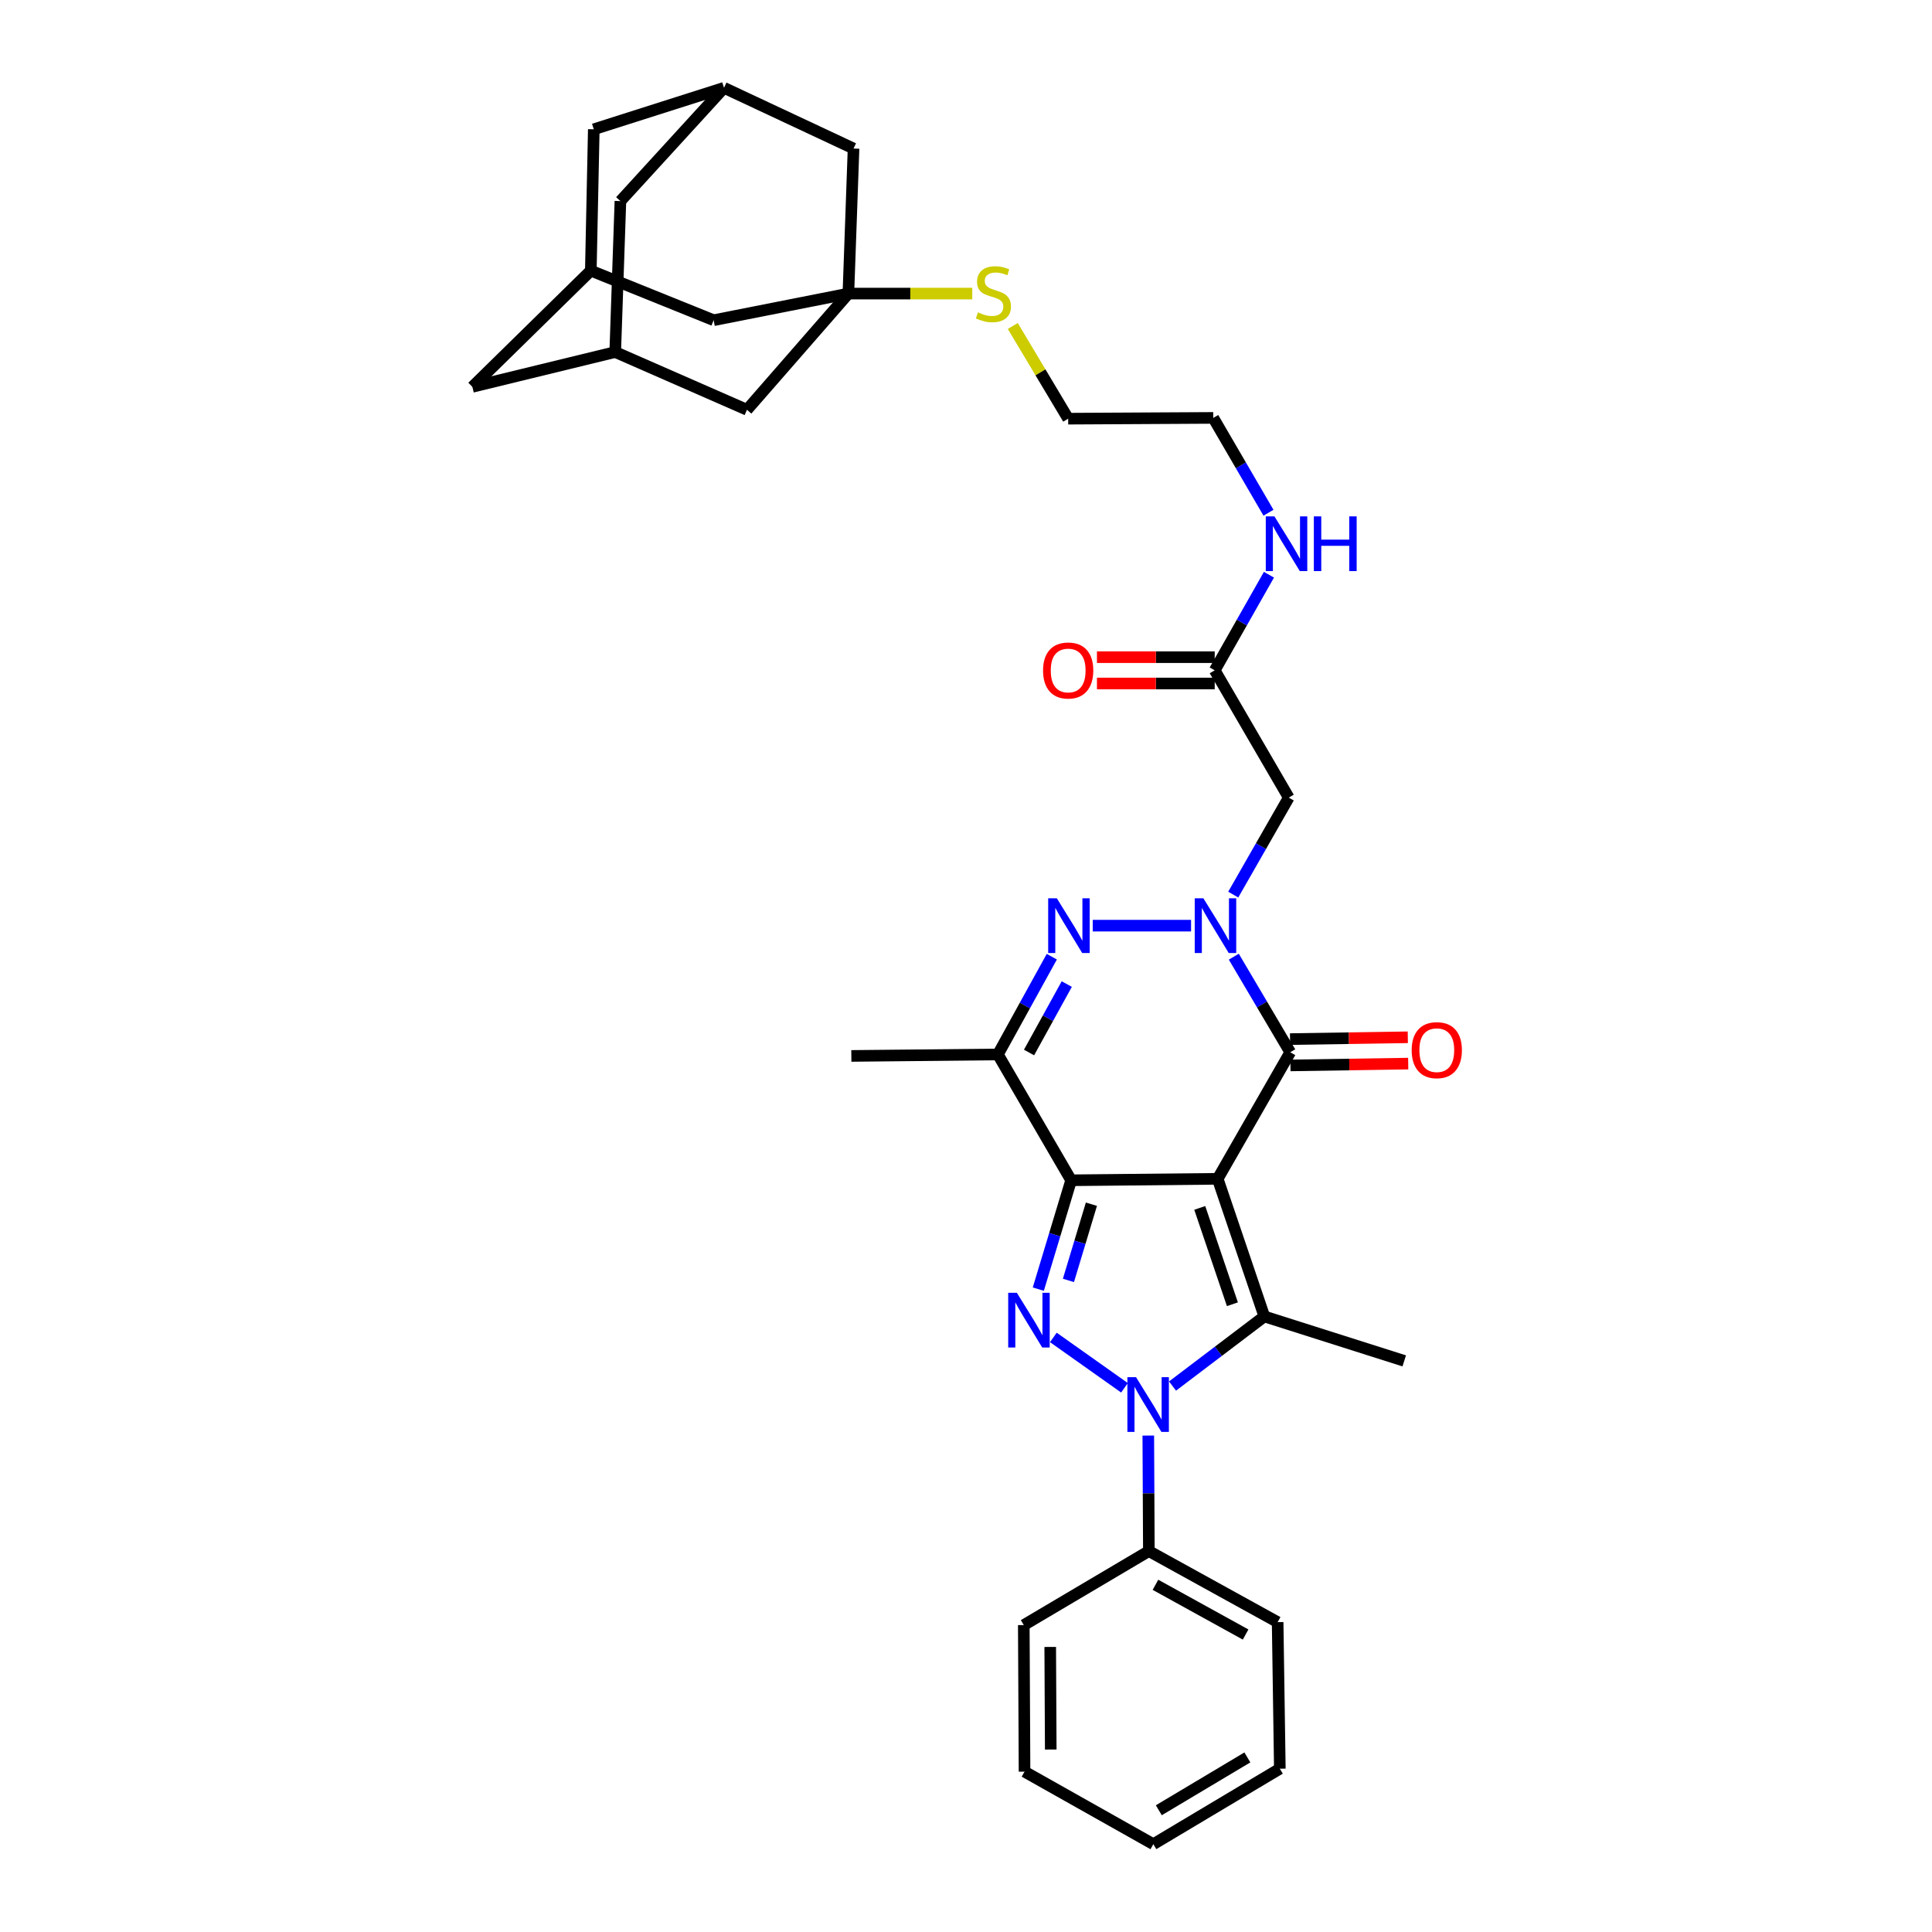 <?xml version='1.0' encoding='iso-8859-1'?>
<svg version='1.1' baseProfile='full'
              xmlns='http://www.w3.org/2000/svg'
                      xmlns:rdkit='http://www.rdkit.org/xml'
                      xmlns:xlink='http://www.w3.org/1999/xlink'
                  xml:space='preserve'
width='1000px' height='1000px' viewBox='0 0 1000 1000'>
<!-- END OF HEADER -->
<rect style='opacity:1.0;fill:#FFFFFF;stroke:none' width='1000' height='1000' x='0' y='0'> </rect>
<path class='bond-0' d='M 630.272,610.153 L 554.42,610.91' style='fill:none;fill-rule:evenodd;stroke:#000000;stroke-width:6px;stroke-linecap:butt;stroke-linejoin:miter;stroke-opacity:1' />
<path class='bond-4' d='M 630.272,610.153 L 654.416,681.388' style='fill:none;fill-rule:evenodd;stroke:#000000;stroke-width:6px;stroke-linecap:butt;stroke-linejoin:miter;stroke-opacity:1' />
<path class='bond-4' d='M 620.991,625.211 L 637.892,675.076' style='fill:none;fill-rule:evenodd;stroke:#000000;stroke-width:6px;stroke-linecap:butt;stroke-linejoin:miter;stroke-opacity:1' />
<path class='bond-5' d='M 630.272,610.153 L 667.827,544.647' style='fill:none;fill-rule:evenodd;stroke:#000000;stroke-width:6px;stroke-linecap:butt;stroke-linejoin:miter;stroke-opacity:1' />
<path class='bond-1' d='M 554.42,610.91 L 545.923,639.085' style='fill:none;fill-rule:evenodd;stroke:#000000;stroke-width:6px;stroke-linecap:butt;stroke-linejoin:miter;stroke-opacity:1' />
<path class='bond-1' d='M 545.923,639.085 L 537.425,667.26' style='fill:none;fill-rule:evenodd;stroke:#0000FF;stroke-width:6px;stroke-linecap:butt;stroke-linejoin:miter;stroke-opacity:1' />
<path class='bond-1' d='M 564.914,623.296 L 558.966,643.019' style='fill:none;fill-rule:evenodd;stroke:#000000;stroke-width:6px;stroke-linecap:butt;stroke-linejoin:miter;stroke-opacity:1' />
<path class='bond-1' d='M 558.966,643.019 L 553.018,662.741' style='fill:none;fill-rule:evenodd;stroke:#0000FF;stroke-width:6px;stroke-linecap:butt;stroke-linejoin:miter;stroke-opacity:1' />
<path class='bond-7' d='M 554.42,610.91 L 516.509,545.782' style='fill:none;fill-rule:evenodd;stroke:#000000;stroke-width:6px;stroke-linecap:butt;stroke-linejoin:miter;stroke-opacity:1' />
<path class='bond-34' d='M 545.214,692.253 L 582.033,718.321' style='fill:none;fill-rule:evenodd;stroke:#0000FF;stroke-width:6px;stroke-linecap:butt;stroke-linejoin:miter;stroke-opacity:1' />
<path class='bond-2' d='M 606.903,717.415 L 630.659,699.401' style='fill:none;fill-rule:evenodd;stroke:#0000FF;stroke-width:6px;stroke-linecap:butt;stroke-linejoin:miter;stroke-opacity:1' />
<path class='bond-2' d='M 630.659,699.401 L 654.416,681.388' style='fill:none;fill-rule:evenodd;stroke:#000000;stroke-width:6px;stroke-linecap:butt;stroke-linejoin:miter;stroke-opacity:1' />
<path class='bond-11' d='M 594.355,743.045 L 594.501,772.943' style='fill:none;fill-rule:evenodd;stroke:#0000FF;stroke-width:6px;stroke-linecap:butt;stroke-linejoin:miter;stroke-opacity:1' />
<path class='bond-11' d='M 594.501,772.943 L 594.647,802.841' style='fill:none;fill-rule:evenodd;stroke:#000000;stroke-width:6px;stroke-linecap:butt;stroke-linejoin:miter;stroke-opacity:1' />
<path class='bond-3' d='M 638.615,495.181 L 653.221,519.914' style='fill:none;fill-rule:evenodd;stroke:#0000FF;stroke-width:6px;stroke-linecap:butt;stroke-linejoin:miter;stroke-opacity:1' />
<path class='bond-3' d='M 653.221,519.914 L 667.827,544.647' style='fill:none;fill-rule:evenodd;stroke:#000000;stroke-width:6px;stroke-linecap:butt;stroke-linejoin:miter;stroke-opacity:1' />
<path class='bond-6' d='M 616.493,479.118 L 565.598,479.118' style='fill:none;fill-rule:evenodd;stroke:#0000FF;stroke-width:6px;stroke-linecap:butt;stroke-linejoin:miter;stroke-opacity:1' />
<path class='bond-8' d='M 638.324,463.049 L 652.69,437.945' style='fill:none;fill-rule:evenodd;stroke:#0000FF;stroke-width:6px;stroke-linecap:butt;stroke-linejoin:miter;stroke-opacity:1' />
<path class='bond-8' d='M 652.69,437.945 L 667.055,412.84' style='fill:none;fill-rule:evenodd;stroke:#000000;stroke-width:6px;stroke-linecap:butt;stroke-linejoin:miter;stroke-opacity:1' />
<path class='bond-25' d='M 654.416,681.388 L 726.832,704.389' style='fill:none;fill-rule:evenodd;stroke:#000000;stroke-width:6px;stroke-linecap:butt;stroke-linejoin:miter;stroke-opacity:1' />
<path class='bond-12' d='M 667.932,551.458 L 698.41,550.99' style='fill:none;fill-rule:evenodd;stroke:#000000;stroke-width:6px;stroke-linecap:butt;stroke-linejoin:miter;stroke-opacity:1' />
<path class='bond-12' d='M 698.41,550.99 L 728.888,550.521' style='fill:none;fill-rule:evenodd;stroke:#FF0000;stroke-width:6px;stroke-linecap:butt;stroke-linejoin:miter;stroke-opacity:1' />
<path class='bond-12' d='M 667.723,537.836 L 698.201,537.368' style='fill:none;fill-rule:evenodd;stroke:#000000;stroke-width:6px;stroke-linecap:butt;stroke-linejoin:miter;stroke-opacity:1' />
<path class='bond-12' d='M 698.201,537.368 L 728.678,536.899' style='fill:none;fill-rule:evenodd;stroke:#FF0000;stroke-width:6px;stroke-linecap:butt;stroke-linejoin:miter;stroke-opacity:1' />
<path class='bond-35' d='M 544.417,495.182 L 530.463,520.482' style='fill:none;fill-rule:evenodd;stroke:#0000FF;stroke-width:6px;stroke-linecap:butt;stroke-linejoin:miter;stroke-opacity:1' />
<path class='bond-35' d='M 530.463,520.482 L 516.509,545.782' style='fill:none;fill-rule:evenodd;stroke:#000000;stroke-width:6px;stroke-linecap:butt;stroke-linejoin:miter;stroke-opacity:1' />
<path class='bond-35' d='M 552.16,509.351 L 542.393,527.061' style='fill:none;fill-rule:evenodd;stroke:#0000FF;stroke-width:6px;stroke-linecap:butt;stroke-linejoin:miter;stroke-opacity:1' />
<path class='bond-35' d='M 542.393,527.061 L 532.625,544.772' style='fill:none;fill-rule:evenodd;stroke:#000000;stroke-width:6px;stroke-linecap:butt;stroke-linejoin:miter;stroke-opacity:1' />
<path class='bond-26' d='M 516.509,545.782 L 440.657,546.547' style='fill:none;fill-rule:evenodd;stroke:#000000;stroke-width:6px;stroke-linecap:butt;stroke-linejoin:miter;stroke-opacity:1' />
<path class='bond-10' d='M 667.055,412.84 L 628.736,346.964' style='fill:none;fill-rule:evenodd;stroke:#000000;stroke-width:6px;stroke-linecap:butt;stroke-linejoin:miter;stroke-opacity:1' />
<path class='bond-9' d='M 439.12,151.959 L 471.178,151.959' style='fill:none;fill-rule:evenodd;stroke:#000000;stroke-width:6px;stroke-linecap:butt;stroke-linejoin:miter;stroke-opacity:1' />
<path class='bond-9' d='M 471.178,151.959 L 503.236,151.959' style='fill:none;fill-rule:evenodd;stroke:#CCCC00;stroke-width:6px;stroke-linecap:butt;stroke-linejoin:miter;stroke-opacity:1' />
<path class='bond-16' d='M 439.12,151.959 L 369.376,165.742' style='fill:none;fill-rule:evenodd;stroke:#000000;stroke-width:6px;stroke-linecap:butt;stroke-linejoin:miter;stroke-opacity:1' />
<path class='bond-17' d='M 439.12,151.959 L 386.632,212.107' style='fill:none;fill-rule:evenodd;stroke:#000000;stroke-width:6px;stroke-linecap:butt;stroke-linejoin:miter;stroke-opacity:1' />
<path class='bond-18' d='M 439.12,151.959 L 441.792,76.879' style='fill:none;fill-rule:evenodd;stroke:#000000;stroke-width:6px;stroke-linecap:butt;stroke-linejoin:miter;stroke-opacity:1' />
<path class='bond-19' d='M 628.736,340.152 L 598.258,340.152' style='fill:none;fill-rule:evenodd;stroke:#000000;stroke-width:6px;stroke-linecap:butt;stroke-linejoin:miter;stroke-opacity:1' />
<path class='bond-19' d='M 598.258,340.152 L 567.78,340.152' style='fill:none;fill-rule:evenodd;stroke:#FF0000;stroke-width:6px;stroke-linecap:butt;stroke-linejoin:miter;stroke-opacity:1' />
<path class='bond-19' d='M 628.736,353.775 L 598.258,353.775' style='fill:none;fill-rule:evenodd;stroke:#000000;stroke-width:6px;stroke-linecap:butt;stroke-linejoin:miter;stroke-opacity:1' />
<path class='bond-19' d='M 598.258,353.775 L 567.78,353.775' style='fill:none;fill-rule:evenodd;stroke:#FF0000;stroke-width:6px;stroke-linecap:butt;stroke-linejoin:miter;stroke-opacity:1' />
<path class='bond-24' d='M 628.736,346.964 L 642.77,322.221' style='fill:none;fill-rule:evenodd;stroke:#000000;stroke-width:6px;stroke-linecap:butt;stroke-linejoin:miter;stroke-opacity:1' />
<path class='bond-24' d='M 642.77,322.221 L 656.805,297.478' style='fill:none;fill-rule:evenodd;stroke:#0000FF;stroke-width:6px;stroke-linecap:butt;stroke-linejoin:miter;stroke-opacity:1' />
<path class='bond-27' d='M 594.647,802.841 L 661.303,839.617' style='fill:none;fill-rule:evenodd;stroke:#000000;stroke-width:6px;stroke-linecap:butt;stroke-linejoin:miter;stroke-opacity:1' />
<path class='bond-27' d='M 598.064,820.286 L 644.724,846.029' style='fill:none;fill-rule:evenodd;stroke:#000000;stroke-width:6px;stroke-linecap:butt;stroke-linejoin:miter;stroke-opacity:1' />
<path class='bond-28' d='M 594.647,802.841 L 529.913,841.146' style='fill:none;fill-rule:evenodd;stroke:#000000;stroke-width:6px;stroke-linecap:butt;stroke-linejoin:miter;stroke-opacity:1' />
<path class='bond-13' d='M 318.44,182.219 L 386.632,212.107' style='fill:none;fill-rule:evenodd;stroke:#000000;stroke-width:6px;stroke-linecap:butt;stroke-linejoin:miter;stroke-opacity:1' />
<path class='bond-23' d='M 318.44,182.219 L 244.502,200.232' style='fill:none;fill-rule:evenodd;stroke:#000000;stroke-width:6px;stroke-linecap:butt;stroke-linejoin:miter;stroke-opacity:1' />
<path class='bond-37' d='M 318.44,182.219 L 321.126,104.081' style='fill:none;fill-rule:evenodd;stroke:#000000;stroke-width:6px;stroke-linecap:butt;stroke-linejoin:miter;stroke-opacity:1' />
<path class='bond-14' d='M 305.808,140.084 L 369.376,165.742' style='fill:none;fill-rule:evenodd;stroke:#000000;stroke-width:6px;stroke-linecap:butt;stroke-linejoin:miter;stroke-opacity:1' />
<path class='bond-38' d='M 305.808,140.084 L 307.344,66.919' style='fill:none;fill-rule:evenodd;stroke:#000000;stroke-width:6px;stroke-linecap:butt;stroke-linejoin:miter;stroke-opacity:1' />
<path class='bond-39' d='M 305.808,140.084 L 244.502,200.232' style='fill:none;fill-rule:evenodd;stroke:#000000;stroke-width:6px;stroke-linecap:butt;stroke-linejoin:miter;stroke-opacity:1' />
<path class='bond-15' d='M 374.742,45.455 L 441.792,76.879' style='fill:none;fill-rule:evenodd;stroke:#000000;stroke-width:6px;stroke-linecap:butt;stroke-linejoin:miter;stroke-opacity:1' />
<path class='bond-21' d='M 374.742,45.455 L 307.344,66.919' style='fill:none;fill-rule:evenodd;stroke:#000000;stroke-width:6px;stroke-linecap:butt;stroke-linejoin:miter;stroke-opacity:1' />
<path class='bond-22' d='M 374.742,45.455 L 321.126,104.081' style='fill:none;fill-rule:evenodd;stroke:#000000;stroke-width:6px;stroke-linecap:butt;stroke-linejoin:miter;stroke-opacity:1' />
<path class='bond-20' d='M 524.211,168.725 L 538.547,192.717' style='fill:none;fill-rule:evenodd;stroke:#CCCC00;stroke-width:6px;stroke-linecap:butt;stroke-linejoin:miter;stroke-opacity:1' />
<path class='bond-20' d='M 538.547,192.717 L 552.884,216.709' style='fill:none;fill-rule:evenodd;stroke:#000000;stroke-width:6px;stroke-linecap:butt;stroke-linejoin:miter;stroke-opacity:1' />
<path class='bond-30' d='M 656.562,265.391 L 642.27,240.849' style='fill:none;fill-rule:evenodd;stroke:#0000FF;stroke-width:6px;stroke-linecap:butt;stroke-linejoin:miter;stroke-opacity:1' />
<path class='bond-30' d='M 642.27,240.849 L 627.979,216.307' style='fill:none;fill-rule:evenodd;stroke:#000000;stroke-width:6px;stroke-linecap:butt;stroke-linejoin:miter;stroke-opacity:1' />
<path class='bond-32' d='M 661.303,839.617 L 662.439,915.477' style='fill:none;fill-rule:evenodd;stroke:#000000;stroke-width:6px;stroke-linecap:butt;stroke-linejoin:miter;stroke-opacity:1' />
<path class='bond-31' d='M 529.913,841.146 L 530.299,916.998' style='fill:none;fill-rule:evenodd;stroke:#000000;stroke-width:6px;stroke-linecap:butt;stroke-linejoin:miter;stroke-opacity:1' />
<path class='bond-31' d='M 543.594,852.454 L 543.864,905.551' style='fill:none;fill-rule:evenodd;stroke:#000000;stroke-width:6px;stroke-linecap:butt;stroke-linejoin:miter;stroke-opacity:1' />
<path class='bond-29' d='M 552.884,216.709 L 627.979,216.307' style='fill:none;fill-rule:evenodd;stroke:#000000;stroke-width:6px;stroke-linecap:butt;stroke-linejoin:miter;stroke-opacity:1' />
<path class='bond-33' d='M 530.299,916.998 L 596.963,954.545' style='fill:none;fill-rule:evenodd;stroke:#000000;stroke-width:6px;stroke-linecap:butt;stroke-linejoin:miter;stroke-opacity:1' />
<path class='bond-36' d='M 662.439,915.477 L 596.963,954.545' style='fill:none;fill-rule:evenodd;stroke:#000000;stroke-width:6px;stroke-linecap:butt;stroke-linejoin:miter;stroke-opacity:1' />
<path class='bond-36' d='M 645.636,909.638 L 599.803,936.986' style='fill:none;fill-rule:evenodd;stroke:#000000;stroke-width:6px;stroke-linecap:butt;stroke-linejoin:miter;stroke-opacity:1' />
<path  class='atom-2' d='M 526.325 669.151
L 535.605 684.151
Q 536.525 685.631, 538.005 688.311
Q 539.485 690.991, 539.565 691.151
L 539.565 669.151
L 543.325 669.151
L 543.325 697.471
L 539.445 697.471
L 529.485 681.071
Q 528.325 679.151, 527.085 676.951
Q 525.885 674.751, 525.525 674.071
L 525.525 697.471
L 521.845 697.471
L 521.845 669.151
L 526.325 669.151
' fill='#0000FF'/>
<path  class='atom-3' d='M 588.016 712.829
L 597.296 727.829
Q 598.216 729.309, 599.696 731.989
Q 601.176 734.669, 601.256 734.829
L 601.256 712.829
L 605.016 712.829
L 605.016 741.149
L 601.136 741.149
L 591.176 724.749
Q 590.016 722.829, 588.776 720.629
Q 587.576 718.429, 587.216 717.749
L 587.216 741.149
L 583.536 741.149
L 583.536 712.829
L 588.016 712.829
' fill='#0000FF'/>
<path  class='atom-4' d='M 622.869 464.958
L 632.149 479.958
Q 633.069 481.438, 634.549 484.118
Q 636.029 486.798, 636.109 486.958
L 636.109 464.958
L 639.869 464.958
L 639.869 493.278
L 635.989 493.278
L 626.029 476.878
Q 624.869 474.958, 623.629 472.758
Q 622.429 470.558, 622.069 469.878
L 622.069 493.278
L 618.389 493.278
L 618.389 464.958
L 622.869 464.958
' fill='#0000FF'/>
<path  class='atom-7' d='M 547.017 464.958
L 556.297 479.958
Q 557.217 481.438, 558.697 484.118
Q 560.177 486.798, 560.257 486.958
L 560.257 464.958
L 564.017 464.958
L 564.017 493.278
L 560.137 493.278
L 550.177 476.878
Q 549.017 474.958, 547.777 472.758
Q 546.577 470.558, 546.217 469.878
L 546.217 493.278
L 542.537 493.278
L 542.537 464.958
L 547.017 464.958
' fill='#0000FF'/>
<path  class='atom-13' d='M 730.68 543.561
Q 730.68 536.761, 734.04 532.961
Q 737.4 529.161, 743.68 529.161
Q 749.96 529.161, 753.32 532.961
Q 756.68 536.761, 756.68 543.561
Q 756.68 550.441, 753.28 554.361
Q 749.88 558.241, 743.68 558.241
Q 737.44 558.241, 734.04 554.361
Q 730.68 550.481, 730.68 543.561
M 743.68 555.041
Q 748 555.041, 750.32 552.161
Q 752.68 549.241, 752.68 543.561
Q 752.68 538.001, 750.32 535.201
Q 748 532.361, 743.68 532.361
Q 739.36 532.361, 737 535.161
Q 734.68 537.961, 734.68 543.561
Q 734.68 549.281, 737 552.161
Q 739.36 555.041, 743.68 555.041
' fill='#FF0000'/>
<path  class='atom-20' d='M 539.884 347.044
Q 539.884 340.244, 543.244 336.444
Q 546.604 332.644, 552.884 332.644
Q 559.164 332.644, 562.524 336.444
Q 565.884 340.244, 565.884 347.044
Q 565.884 353.924, 562.484 357.844
Q 559.084 361.724, 552.884 361.724
Q 546.644 361.724, 543.244 357.844
Q 539.884 353.964, 539.884 347.044
M 552.884 358.524
Q 557.204 358.524, 559.524 355.644
Q 561.884 352.724, 561.884 347.044
Q 561.884 341.484, 559.524 338.684
Q 557.204 335.844, 552.884 335.844
Q 548.564 335.844, 546.204 338.644
Q 543.884 341.444, 543.884 347.044
Q 543.884 352.764, 546.204 355.644
Q 548.564 358.524, 552.884 358.524
' fill='#FF0000'/>
<path  class='atom-21' d='M 506.193 161.679
Q 506.513 161.799, 507.833 162.359
Q 509.153 162.919, 510.593 163.279
Q 512.073 163.599, 513.513 163.599
Q 516.193 163.599, 517.753 162.319
Q 519.313 160.999, 519.313 158.719
Q 519.313 157.159, 518.513 156.199
Q 517.753 155.239, 516.553 154.719
Q 515.353 154.199, 513.353 153.599
Q 510.833 152.839, 509.313 152.119
Q 507.833 151.399, 506.753 149.879
Q 505.713 148.359, 505.713 145.799
Q 505.713 142.239, 508.113 140.039
Q 510.553 137.839, 515.353 137.839
Q 518.633 137.839, 522.353 139.399
L 521.433 142.479
Q 518.033 141.079, 515.473 141.079
Q 512.713 141.079, 511.193 142.239
Q 509.673 143.359, 509.713 145.319
Q 509.713 146.839, 510.473 147.759
Q 511.273 148.679, 512.393 149.199
Q 513.553 149.719, 515.473 150.319
Q 518.033 151.119, 519.553 151.919
Q 521.073 152.719, 522.153 154.359
Q 523.273 155.959, 523.273 158.719
Q 523.273 162.639, 520.633 164.759
Q 518.033 166.839, 513.673 166.839
Q 511.153 166.839, 509.233 166.279
Q 507.353 165.759, 505.113 164.839
L 506.193 161.679
' fill='#CCCC00'/>
<path  class='atom-25' d='M 659.645 267.275
L 668.925 282.275
Q 669.845 283.755, 671.325 286.435
Q 672.805 289.115, 672.885 289.275
L 672.885 267.275
L 676.645 267.275
L 676.645 295.595
L 672.765 295.595
L 662.805 279.195
Q 661.645 277.275, 660.405 275.075
Q 659.205 272.875, 658.845 272.195
L 658.845 295.595
L 655.165 295.595
L 655.165 267.275
L 659.645 267.275
' fill='#0000FF'/>
<path  class='atom-25' d='M 680.045 267.275
L 683.885 267.275
L 683.885 279.315
L 698.365 279.315
L 698.365 267.275
L 702.205 267.275
L 702.205 295.595
L 698.365 295.595
L 698.365 282.515
L 683.885 282.515
L 683.885 295.595
L 680.045 295.595
L 680.045 267.275
' fill='#0000FF'/>
</svg>
